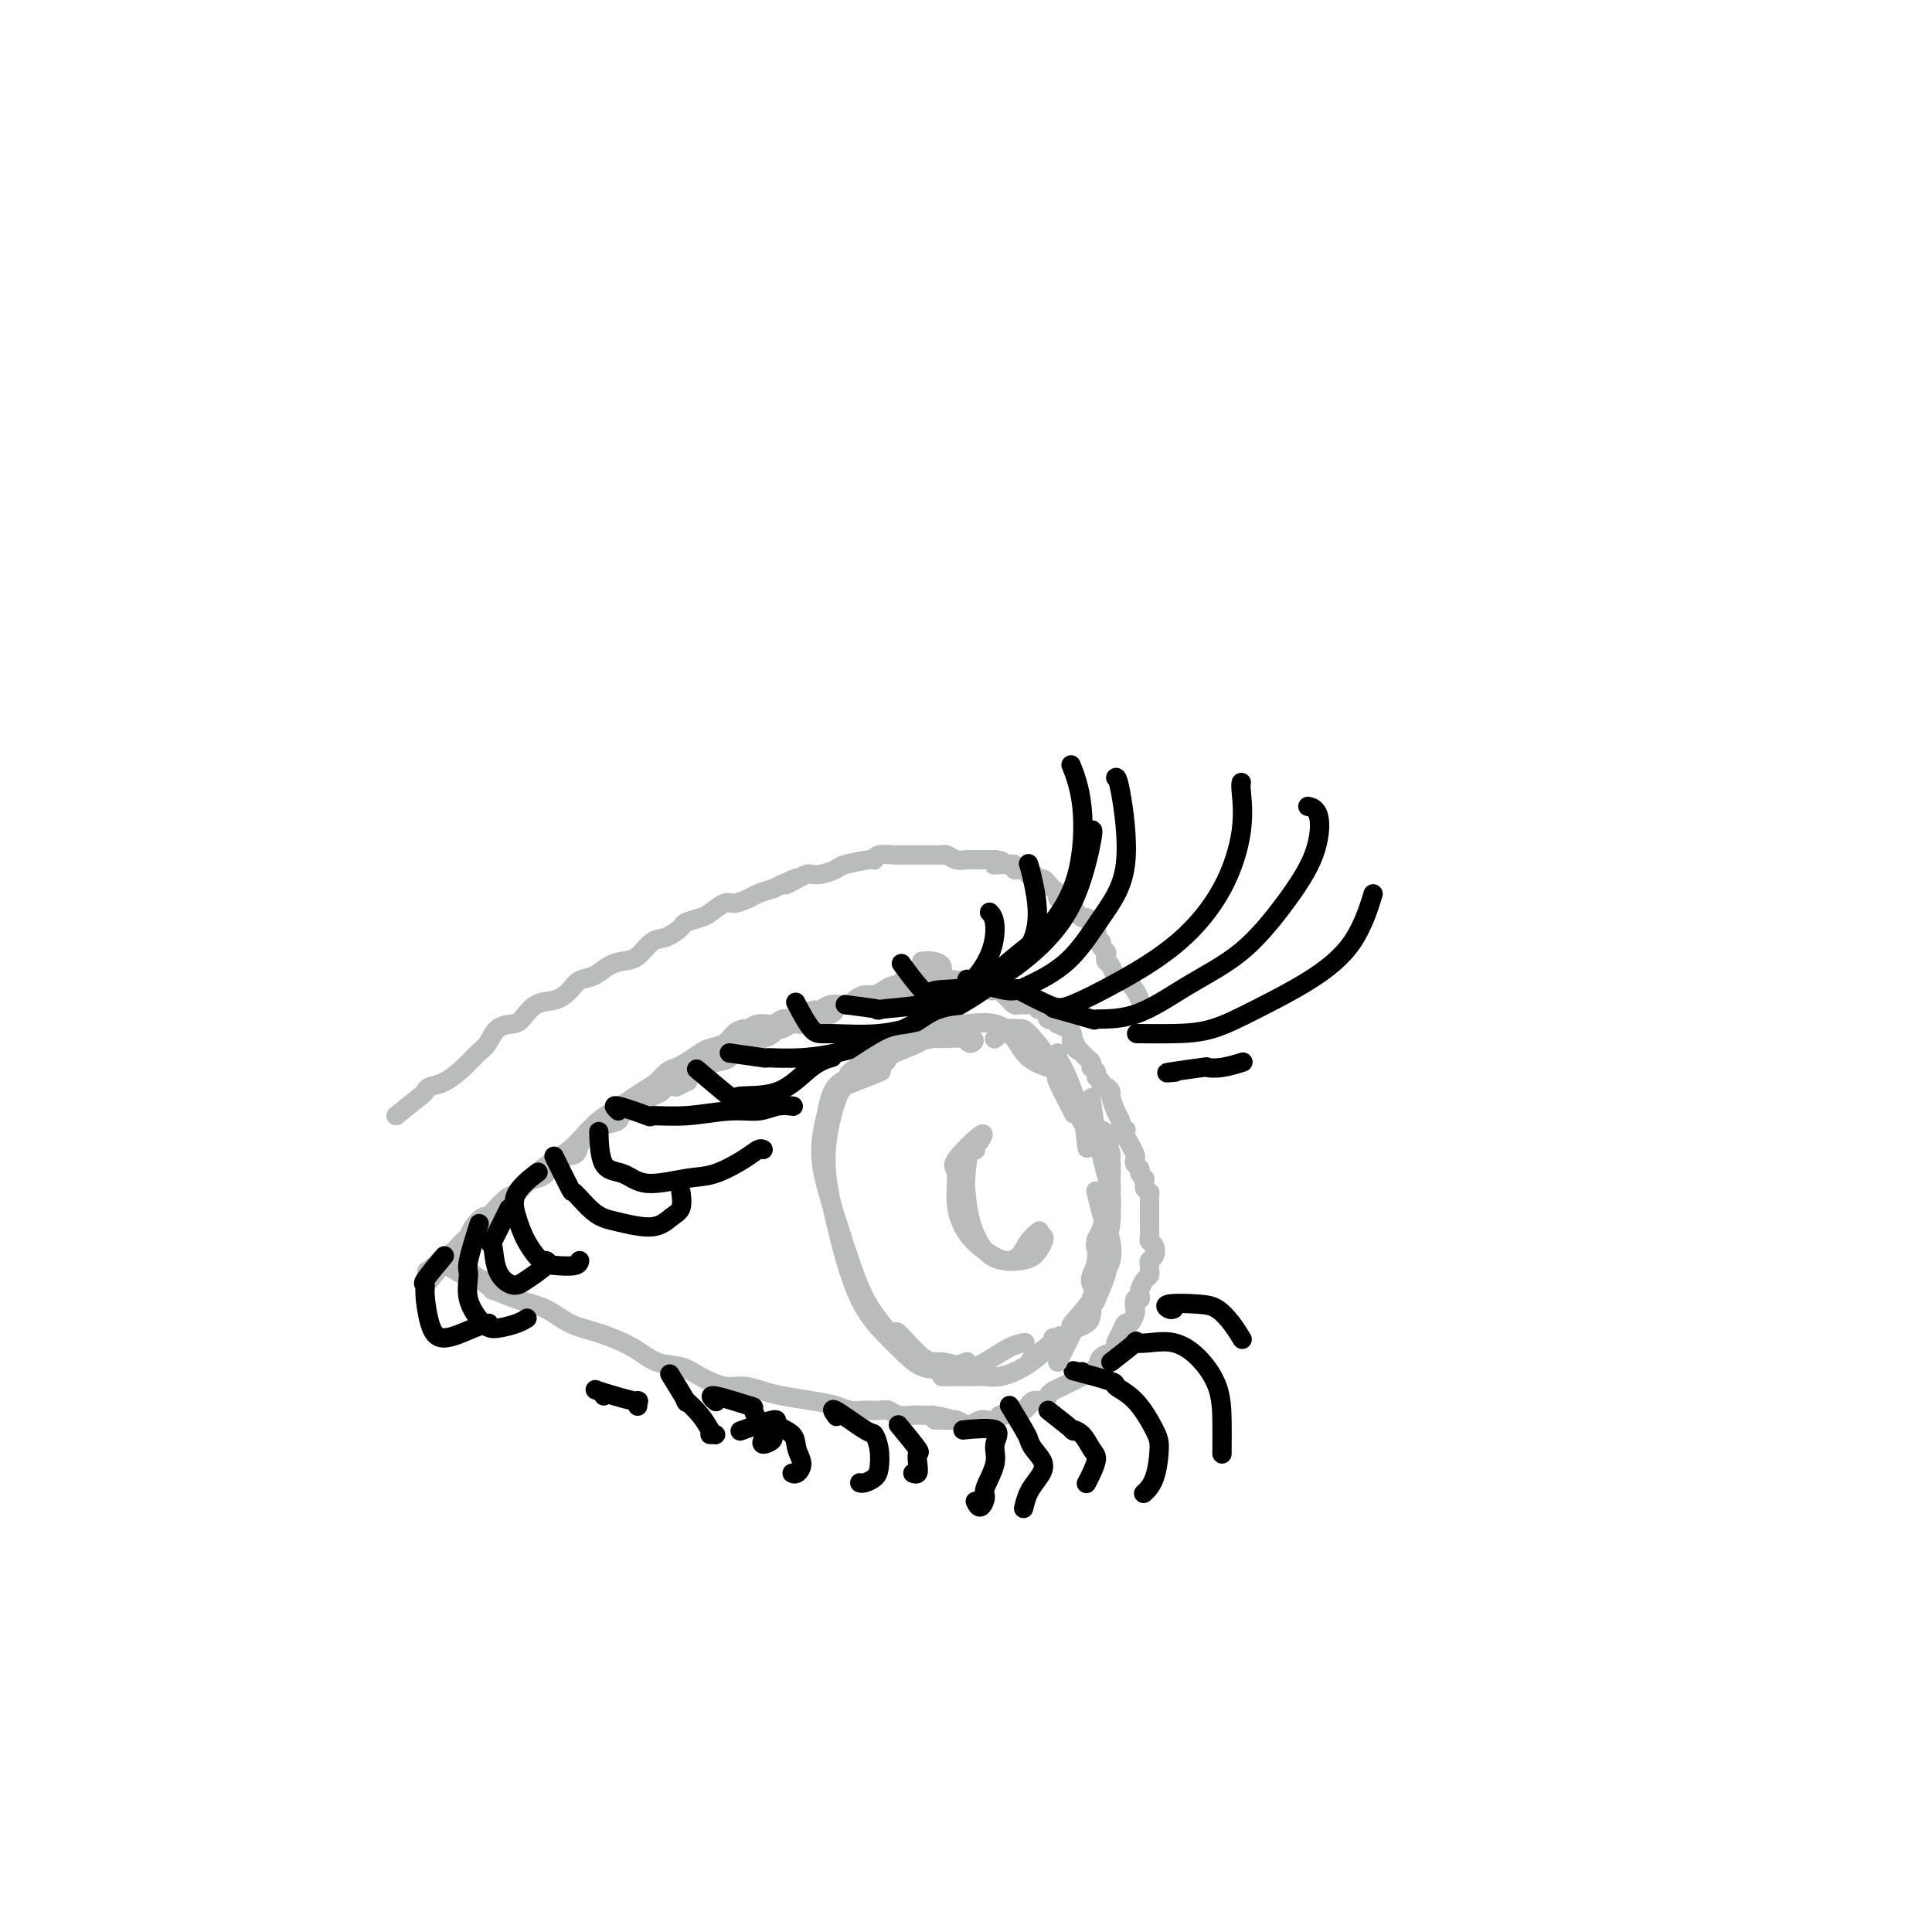 <svg viewBox='0 0 400 400' version='1.1' xmlns='http://www.w3.org/2000/svg' xmlns:xlink='http://www.w3.org/1999/xlink'><g fill='none' stroke='rgb(186,187,187)' stroke-width='4' stroke-linecap='round' stroke-linejoin='round'><path d='M96,257c0.149,-0.116 0.299,-0.233 0,0c-0.299,0.233 -1.046,0.815 0,0c1.046,-0.815 3.886,-3.026 5,-4c1.114,-0.974 0.504,-0.712 1,-1c0.496,-0.288 2.100,-1.126 3,-2c0.900,-0.874 1.098,-1.784 2,-3c0.902,-1.216 2.510,-2.738 4,-4c1.490,-1.262 2.863,-2.263 4,-3c1.137,-0.737 2.037,-1.208 3,-2c0.963,-0.792 1.990,-1.903 3,-3c1.010,-1.097 2.004,-2.181 3,-3c0.996,-0.819 1.996,-1.375 3,-2c1.004,-0.625 2.012,-1.319 3,-2c0.988,-0.681 1.954,-1.347 3,-2c1.046,-0.653 2.171,-1.292 3,-2c0.829,-0.708 1.362,-1.485 2,-2c0.638,-0.515 1.382,-0.767 2,-1c0.618,-0.233 1.110,-0.447 2,-1c0.890,-0.553 2.179,-1.445 3,-2c0.821,-0.555 1.175,-0.775 2,-1c0.825,-0.225 2.121,-0.457 3,-1c0.879,-0.543 1.341,-1.398 2,-2c0.659,-0.602 1.513,-0.950 2,-1c0.487,-0.050 0.606,0.197 1,0c0.394,-0.197 1.064,-0.840 2,-1c0.936,-0.160 2.137,0.163 3,0c0.863,-0.163 1.386,-0.813 2,-1c0.614,-0.187 1.318,0.089 2,0c0.682,-0.089 1.341,-0.545 2,-1'/><path d='M166,210c4.689,-1.812 2.412,-0.341 2,0c-0.412,0.341 1.040,-0.447 2,-1c0.960,-0.553 1.426,-0.870 2,-1c0.574,-0.130 1.256,-0.073 2,0c0.744,0.073 1.550,0.160 2,0c0.450,-0.160 0.544,-0.569 1,-1c0.456,-0.431 1.274,-0.885 2,-1c0.726,-0.115 1.359,0.109 2,0c0.641,-0.109 1.289,-0.551 2,-1c0.711,-0.449 1.486,-0.905 2,-1c0.514,-0.095 0.767,0.171 1,0c0.233,-0.171 0.446,-0.778 1,-1c0.554,-0.222 1.448,-0.060 2,0c0.552,0.060 0.763,0.016 1,0c0.237,-0.016 0.501,-0.004 1,0c0.499,0.004 1.234,0.001 2,0c0.766,-0.001 1.562,0.000 2,0c0.438,-0.000 0.516,-0.003 1,0c0.484,0.003 1.372,0.010 2,0c0.628,-0.010 0.995,-0.037 1,0c0.005,0.037 -0.352,0.140 -1,0c-0.648,-0.140 -1.586,-0.522 -3,0c-1.414,0.522 -3.304,1.948 -4,3c-0.696,1.052 -0.199,1.729 0,2c0.199,0.271 0.099,0.135 0,0'/><path d='M97,263c2.225,1.741 4.449,3.481 5,4c0.551,0.519 -0.572,-0.185 0,0c0.572,0.185 2.837,1.259 5,2c2.163,0.741 4.222,1.148 6,2c1.778,0.852 3.273,2.150 5,3c1.727,0.850 3.685,1.252 6,2c2.315,0.748 4.986,1.840 7,3c2.014,1.160 3.371,2.387 5,3c1.629,0.613 3.531,0.612 5,1c1.469,0.388 2.505,1.165 4,2c1.495,0.835 3.448,1.729 5,2c1.552,0.271 2.702,-0.082 4,0c1.298,0.082 2.745,0.600 4,1c1.255,0.400 2.317,0.681 4,1c1.683,0.319 3.988,0.674 6,1c2.012,0.326 3.733,0.622 5,1c1.267,0.378 2.082,0.837 3,1c0.918,0.163 1.940,0.030 3,0c1.060,-0.030 2.157,0.045 3,0c0.843,-0.045 1.433,-0.208 2,0c0.567,0.208 1.111,0.788 2,1c0.889,0.212 2.124,0.057 3,0c0.876,-0.057 1.393,-0.016 2,0c0.607,0.016 1.303,0.008 2,0'/><path d='M193,293c6.815,1.155 2.351,1.042 1,1c-1.351,-0.042 0.410,-0.012 1,0c0.590,0.012 0.007,0.007 0,0c-0.007,-0.007 0.560,-0.015 1,0c0.440,0.015 0.751,0.053 1,0c0.249,-0.053 0.435,-0.196 1,0c0.565,0.196 1.509,0.732 2,1c0.491,0.268 0.531,0.269 1,0c0.469,-0.269 1.368,-0.808 2,-1c0.632,-0.192 0.995,-0.036 1,0c0.005,0.036 -0.350,-0.047 0,0c0.350,0.047 1.404,0.223 2,0c0.596,-0.223 0.733,-0.844 1,-1c0.267,-0.156 0.663,0.154 1,0c0.337,-0.154 0.615,-0.772 1,-1c0.385,-0.228 0.878,-0.065 1,0c0.122,0.065 -0.125,0.033 0,0c0.125,-0.033 0.624,-0.065 1,0c0.376,0.065 0.629,0.229 1,0c0.371,-0.229 0.859,-0.849 1,-1c0.141,-0.151 -0.065,0.167 0,0c0.065,-0.167 0.402,-0.818 1,-1c0.598,-0.182 1.459,0.106 2,0c0.541,-0.106 0.764,-0.606 1,-1c0.236,-0.394 0.486,-0.683 1,-1c0.514,-0.317 1.292,-0.662 2,-1c0.708,-0.338 1.345,-0.668 2,-1c0.655,-0.332 1.327,-0.666 2,-1'/><path d='M224,285c3.186,-1.587 2.150,-1.055 2,-1c-0.150,0.055 0.586,-0.366 1,-1c0.414,-0.634 0.506,-1.482 1,-2c0.494,-0.518 1.389,-0.707 2,-1c0.611,-0.293 0.937,-0.689 1,-1c0.063,-0.311 -0.137,-0.535 0,-1c0.137,-0.465 0.611,-1.170 1,-2c0.389,-0.830 0.692,-1.785 1,-2c0.308,-0.215 0.622,0.311 1,0c0.378,-0.311 0.819,-1.460 1,-2c0.181,-0.540 0.100,-0.472 0,-1c-0.100,-0.528 -0.220,-1.651 0,-2c0.220,-0.349 0.781,0.075 1,0c0.219,-0.075 0.097,-0.650 0,-1c-0.097,-0.350 -0.169,-0.475 0,-1c0.169,-0.525 0.580,-1.450 1,-2c0.420,-0.550 0.848,-0.724 1,-1c0.152,-0.276 0.028,-0.655 0,-1c-0.028,-0.345 0.041,-0.656 0,-1c-0.041,-0.344 -0.193,-0.721 0,-1c0.193,-0.279 0.731,-0.459 1,-1c0.269,-0.541 0.268,-1.444 0,-2c-0.268,-0.556 -0.804,-0.764 -1,-1c-0.196,-0.236 -0.052,-0.499 0,-1c0.052,-0.501 0.014,-1.238 0,-2c-0.014,-0.762 -0.003,-1.548 0,-2c0.003,-0.452 -0.002,-0.569 0,-1c0.002,-0.431 0.011,-1.178 0,-2c-0.011,-0.822 -0.041,-1.721 0,-2c0.041,-0.279 0.155,0.063 0,0c-0.155,-0.063 -0.577,-0.532 -1,-1'/><path d='M237,246c-0.244,-2.262 0.145,-1.916 0,-2c-0.145,-0.084 -0.823,-0.599 -1,-1c-0.177,-0.401 0.146,-0.688 0,-1c-0.146,-0.312 -0.761,-0.651 -1,-1c-0.239,-0.349 -0.103,-0.710 0,-1c0.103,-0.290 0.172,-0.509 0,-1c-0.172,-0.491 -0.586,-1.255 -1,-2c-0.414,-0.745 -0.829,-1.471 -1,-2c-0.171,-0.529 -0.098,-0.862 0,-1c0.098,-0.138 0.220,-0.080 0,0c-0.220,0.080 -0.781,0.183 -1,0c-0.219,-0.183 -0.096,-0.650 0,-1c0.096,-0.350 0.167,-0.581 0,-1c-0.167,-0.419 -0.571,-1.026 -1,-2c-0.429,-0.974 -0.885,-2.317 -1,-3c-0.115,-0.683 0.109,-0.708 0,-1c-0.109,-0.292 -0.550,-0.851 -1,-1c-0.450,-0.149 -0.909,0.114 -1,0c-0.091,-0.114 0.186,-0.604 0,-1c-0.186,-0.396 -0.834,-0.698 -1,-1c-0.166,-0.302 0.149,-0.606 0,-1c-0.149,-0.394 -0.761,-0.879 -1,-1c-0.239,-0.121 -0.106,0.122 0,0c0.106,-0.122 0.183,-0.610 0,-1c-0.183,-0.390 -0.626,-0.682 -1,-1c-0.374,-0.318 -0.678,-0.662 -1,-1c-0.322,-0.338 -0.661,-0.669 -1,-1'/><path d='M223,217c-2.106,-4.438 -0.370,-1.034 0,0c0.370,1.034 -0.627,-0.301 -1,-1c-0.373,-0.699 -0.123,-0.761 0,-1c0.123,-0.239 0.120,-0.656 0,-1c-0.120,-0.344 -0.357,-0.614 -1,-1c-0.643,-0.386 -1.693,-0.887 -2,-1c-0.307,-0.113 0.127,0.163 0,0c-0.127,-0.163 -0.817,-0.766 -1,-1c-0.183,-0.234 0.139,-0.100 0,0c-0.139,0.100 -0.740,0.167 -1,0c-0.260,-0.167 -0.178,-0.566 0,-1c0.178,-0.434 0.454,-0.901 0,-1c-0.454,-0.099 -1.638,0.170 -2,0c-0.362,-0.170 0.096,-0.778 0,-1c-0.096,-0.222 -0.747,-0.060 -1,0c-0.253,0.060 -0.109,0.016 0,0c0.109,-0.016 0.184,-0.003 0,0c-0.184,0.003 -0.628,-0.003 -1,0c-0.372,0.003 -0.673,0.016 -1,0c-0.327,-0.016 -0.680,-0.061 -1,0c-0.320,0.061 -0.607,0.228 -1,0c-0.393,-0.228 -0.893,-0.849 -1,-1c-0.107,-0.151 0.179,0.170 0,0c-0.179,-0.170 -0.821,-0.829 -1,-1c-0.179,-0.171 0.106,0.147 0,0c-0.106,-0.147 -0.603,-0.758 -1,-1c-0.397,-0.242 -0.694,-0.117 -1,0c-0.306,0.117 -0.621,0.224 -1,0c-0.379,-0.224 -0.823,-0.778 -1,-1c-0.177,-0.222 -0.089,-0.111 0,0'/><path d='M204,204c-1.730,-0.614 -0.553,-0.151 0,0c0.553,0.151 0.484,-0.012 0,0c-0.484,0.012 -1.383,0.200 -2,0c-0.617,-0.200 -0.953,-0.787 -1,-1c-0.047,-0.213 0.195,-0.054 0,0c-0.195,0.054 -0.826,0.001 -1,0c-0.174,-0.001 0.108,0.049 0,0c-0.108,-0.049 -0.608,-0.197 -1,0c-0.392,0.197 -0.678,0.740 -1,1c-0.322,0.260 -0.680,0.238 -1,0c-0.320,-0.238 -0.601,-0.691 -1,-1c-0.399,-0.309 -0.916,-0.475 -1,-1c-0.084,-0.525 0.266,-1.409 0,-2c-0.266,-0.591 -1.149,-0.890 -2,-1c-0.851,-0.110 -1.672,-0.031 -2,0c-0.328,0.031 -0.164,0.016 0,0'/><path d='M95,261c-0.182,0.061 -0.364,0.121 0,0c0.364,-0.121 1.275,-0.425 0,0c-1.275,0.425 -4.734,1.579 -6,2c-1.266,0.421 -0.337,0.110 0,0c0.337,-0.110 0.084,-0.019 0,0c-0.084,0.019 0.002,-0.036 0,0c-0.002,0.036 -0.091,0.162 0,0c0.091,-0.162 0.362,-0.611 1,-1c0.638,-0.389 1.641,-0.719 2,-1c0.359,-0.281 0.073,-0.514 1,-1c0.927,-0.486 3.068,-1.227 4,-2c0.932,-0.773 0.656,-1.580 1,-2c0.344,-0.420 1.309,-0.453 2,-1c0.691,-0.547 1.109,-1.609 1,-2c-0.109,-0.391 -0.745,-0.112 -1,0c-0.255,0.112 -0.127,0.056 0,0'/><path d='M91,261c1.981,1.261 3.962,2.523 5,3c1.038,0.477 1.133,0.170 1,0c-0.133,-0.170 -0.494,-0.203 0,0c0.494,0.203 1.844,0.642 3,1c1.156,0.358 2.119,0.635 3,1c0.881,0.365 1.680,0.819 2,1c0.320,0.181 0.160,0.091 0,0'/><path d='M89,265c1.775,-2.199 3.549,-4.399 4,-5c0.451,-0.601 -0.423,0.395 0,0c0.423,-0.395 2.141,-2.183 3,-3c0.859,-0.817 0.858,-0.665 1,-1c0.142,-0.335 0.426,-1.158 1,-2c0.574,-0.842 1.438,-1.702 2,-2c0.562,-0.298 0.822,-0.034 1,0c0.178,0.034 0.274,-0.162 1,-1c0.726,-0.838 2.081,-2.316 3,-3c0.919,-0.684 1.404,-0.572 2,-1c0.596,-0.428 1.305,-1.396 2,-2c0.695,-0.604 1.376,-0.846 2,-1c0.624,-0.154 1.192,-0.221 2,-1c0.808,-0.779 1.856,-2.271 3,-3c1.144,-0.729 2.384,-0.696 3,-1c0.616,-0.304 0.607,-0.945 1,-2c0.393,-1.055 1.188,-2.525 2,-3c0.812,-0.475 1.640,0.045 2,0c0.360,-0.045 0.253,-0.656 1,-1c0.747,-0.344 2.347,-0.421 3,-1c0.653,-0.579 0.359,-1.661 1,-2c0.641,-0.339 2.218,0.064 3,0c0.782,-0.064 0.768,-0.595 1,-1c0.232,-0.405 0.711,-0.683 1,-1c0.289,-0.317 0.387,-0.673 1,-1c0.613,-0.327 1.742,-0.627 2,-1c0.258,-0.373 -0.355,-0.821 0,-1c0.355,-0.179 1.677,-0.090 3,0'/><path d='M140,225c3.263,-1.571 2.420,-0.999 2,-1c-0.420,-0.001 -0.416,-0.577 0,-1c0.416,-0.423 1.244,-0.695 2,-1c0.756,-0.305 1.439,-0.642 2,-1c0.561,-0.358 1.001,-0.736 2,-1c0.999,-0.264 2.556,-0.413 3,-1c0.444,-0.587 -0.225,-1.610 0,-2c0.225,-0.390 1.345,-0.146 2,0c0.655,0.146 0.844,0.193 1,0c0.156,-0.193 0.279,-0.625 1,-1c0.721,-0.375 2.042,-0.693 3,-1c0.958,-0.307 1.555,-0.603 2,-1c0.445,-0.397 0.739,-0.895 1,-1c0.261,-0.105 0.489,0.183 1,0c0.511,-0.183 1.307,-0.838 2,-1c0.693,-0.162 1.285,0.167 2,0c0.715,-0.167 1.554,-0.832 2,-1c0.446,-0.168 0.498,0.162 1,0c0.502,-0.162 1.453,-0.814 2,-1c0.547,-0.186 0.691,0.094 1,0c0.309,-0.094 0.783,-0.561 1,-1c0.217,-0.439 0.176,-0.849 1,-1c0.824,-0.151 2.514,-0.043 3,0c0.486,0.043 -0.231,0.022 0,0c0.231,-0.022 1.410,-0.044 2,0c0.590,0.044 0.592,0.155 1,0c0.408,-0.155 1.223,-0.578 2,-1c0.777,-0.422 1.518,-0.845 2,-1c0.482,-0.155 0.707,-0.042 1,0c0.293,0.042 0.655,0.012 1,0c0.345,-0.012 0.672,-0.006 1,0'/><path d='M187,206c4.368,-1.311 2.288,-1.087 2,-1c-0.288,0.087 1.215,0.038 2,0c0.785,-0.038 0.853,-0.067 1,0c0.147,0.067 0.372,0.228 1,0c0.628,-0.228 1.660,-0.846 2,-1c0.340,-0.154 -0.012,0.155 0,0c0.012,-0.155 0.387,-0.774 1,-1c0.613,-0.226 1.465,-0.060 2,0c0.535,0.060 0.755,0.015 1,0c0.245,-0.015 0.516,-0.000 1,0c0.484,0.000 1.181,-0.014 2,0c0.819,0.014 1.761,0.057 2,0c0.239,-0.057 -0.226,-0.215 0,0c0.226,0.215 1.143,0.804 2,1c0.857,0.196 1.655,0.000 2,0c0.345,-0.000 0.237,0.196 0,0c-0.237,-0.196 -0.602,-0.783 -1,-1c-0.398,-0.217 -0.828,-0.062 -1,0c-0.172,0.062 -0.086,0.031 0,0'/><path d='M82,231c2.013,-1.605 4.026,-3.209 5,-4c0.974,-0.791 0.908,-0.768 1,-1c0.092,-0.232 0.343,-0.718 1,-1c0.657,-0.282 1.722,-0.359 3,-1c1.278,-0.641 2.769,-1.846 4,-3c1.231,-1.154 2.202,-2.258 3,-3c0.798,-0.742 1.423,-1.124 2,-2c0.577,-0.876 1.106,-2.247 2,-3c0.894,-0.753 2.155,-0.887 3,-1c0.845,-0.113 1.275,-0.205 2,-1c0.725,-0.795 1.744,-2.292 3,-3c1.256,-0.708 2.748,-0.627 4,-1c1.252,-0.373 2.264,-1.200 3,-2c0.736,-0.800 1.197,-1.574 2,-2c0.803,-0.426 1.947,-0.503 3,-1c1.053,-0.497 2.014,-1.413 3,-2c0.986,-0.587 1.998,-0.843 3,-1c1.002,-0.157 1.993,-0.213 3,-1c1.007,-0.787 2.031,-2.305 3,-3c0.969,-0.695 1.882,-0.566 3,-1c1.118,-0.434 2.439,-1.430 3,-2c0.561,-0.570 0.362,-0.712 1,-1c0.638,-0.288 2.114,-0.721 3,-1c0.886,-0.279 1.181,-0.403 2,-1c0.819,-0.597 2.161,-1.665 3,-2c0.839,-0.335 1.173,0.065 2,0c0.827,-0.065 2.146,-0.594 3,-1c0.854,-0.406 1.244,-0.687 2,-1c0.756,-0.313 1.878,-0.656 3,-1'/><path d='M160,184c8.168,-3.895 4.088,-1.631 3,-1c-1.088,0.631 0.815,-0.370 2,-1c1.185,-0.630 1.651,-0.890 2,-1c0.349,-0.110 0.581,-0.072 1,0c0.419,0.072 1.026,0.178 2,0c0.974,-0.178 2.314,-0.640 3,-1c0.686,-0.360 0.716,-0.618 2,-1c1.284,-0.382 3.821,-0.887 5,-1c1.179,-0.113 1.001,0.166 1,0c-0.001,-0.166 0.174,-0.776 1,-1c0.826,-0.224 2.301,-0.060 3,0c0.699,0.060 0.621,0.016 1,0c0.379,-0.016 1.215,-0.004 2,0c0.785,0.004 1.520,0.001 2,0c0.480,-0.001 0.706,-0.000 1,0c0.294,0.000 0.655,-0.001 1,0c0.345,0.001 0.672,0.004 1,0c0.328,-0.004 0.655,-0.015 1,0c0.345,0.015 0.707,0.057 1,0c0.293,-0.057 0.516,-0.211 1,0c0.484,0.211 1.230,0.789 2,1c0.770,0.211 1.566,0.057 2,0c0.434,-0.057 0.508,-0.015 1,0c0.492,0.015 1.403,0.004 2,0c0.597,-0.004 0.881,-0.001 1,0c0.119,0.001 0.073,0.000 0,0c-0.073,-0.000 -0.174,-0.000 0,0c0.174,0.000 0.621,0.000 1,0c0.379,-0.000 0.689,-0.000 1,0'/><path d='M206,178c3.206,0.381 0.719,0.834 0,1c-0.719,0.166 0.328,0.045 1,0c0.672,-0.045 0.969,-0.013 1,0c0.031,0.013 -0.203,0.007 0,0c0.203,-0.007 0.843,-0.016 1,0c0.157,0.016 -0.168,0.057 0,0c0.168,-0.057 0.829,-0.211 1,0c0.171,0.211 -0.148,0.788 0,1c0.148,0.212 0.762,0.061 1,0c0.238,-0.061 0.102,-0.030 0,0c-0.102,0.030 -0.168,0.060 0,0c0.168,-0.060 0.570,-0.208 1,0c0.430,0.208 0.888,0.773 1,1c0.112,0.227 -0.124,0.117 0,0c0.124,-0.117 0.607,-0.243 1,0c0.393,0.243 0.697,0.853 1,1c0.303,0.147 0.607,-0.168 1,0c0.393,0.168 0.875,0.819 1,1c0.125,0.181 -0.107,-0.109 0,0c0.107,0.109 0.554,0.618 1,1c0.446,0.382 0.893,0.639 1,1c0.107,0.361 -0.125,0.828 0,1c0.125,0.172 0.607,0.049 1,0c0.393,-0.049 0.696,-0.025 1,0'/><path d='M221,186c2.260,1.172 0.409,0.103 0,0c-0.409,-0.103 0.626,0.760 1,1c0.374,0.240 0.089,-0.142 0,0c-0.089,0.142 0.017,0.808 0,1c-0.017,0.192 -0.159,-0.089 0,0c0.159,0.089 0.617,0.550 1,1c0.383,0.450 0.690,0.890 1,1c0.310,0.110 0.623,-0.110 1,0c0.377,0.110 0.819,0.551 1,1c0.181,0.449 0.101,0.908 0,1c-0.101,0.092 -0.224,-0.182 0,0c0.224,0.182 0.796,0.818 1,1c0.204,0.182 0.040,-0.092 0,0c-0.040,0.092 0.046,0.549 0,1c-0.046,0.451 -0.222,0.894 0,1c0.222,0.106 0.843,-0.126 1,0c0.157,0.126 -0.151,0.610 0,1c0.151,0.390 0.761,0.686 1,1c0.239,0.314 0.108,0.647 0,1c-0.108,0.353 -0.194,0.727 0,1c0.194,0.273 0.669,0.445 1,1c0.331,0.555 0.520,1.494 1,2c0.480,0.506 1.252,0.579 2,1c0.748,0.421 1.470,1.190 2,2c0.530,0.810 0.866,1.660 1,2c0.134,0.340 0.067,0.170 0,0'/></g>
<g fill='none' stroke='rgb(0,0,0)' stroke-width='4' stroke-linecap='round' stroke-linejoin='round'><path d='M219,209c-0.809,-0.229 -1.617,-0.457 0,0c1.617,0.457 5.661,1.600 7,2c1.339,0.400 -0.027,0.057 1,0c1.027,-0.057 4.446,0.172 8,-1c3.554,-1.172 7.241,-3.746 11,-6c3.759,-2.254 7.588,-4.187 11,-7c3.412,-2.813 6.406,-6.505 9,-10c2.594,-3.495 4.788,-6.792 6,-10c1.212,-3.208 1.442,-6.325 1,-8c-0.442,-1.675 -1.555,-1.907 -2,-2c-0.445,-0.093 -0.223,-0.046 0,0'/><path d='M211,205c0.157,0.084 0.315,0.167 0,0c-0.315,-0.167 -1.102,-0.585 0,0c1.102,0.585 4.093,2.171 6,3c1.907,0.829 2.729,0.900 5,0c2.271,-0.900 5.992,-2.770 10,-5c4.008,-2.230 8.303,-4.821 12,-8c3.697,-3.179 6.795,-6.945 9,-11c2.205,-4.055 3.517,-8.399 4,-12c0.483,-3.601 0.138,-6.457 0,-8c-0.138,-1.543 -0.069,-1.771 0,-2'/><path d='M201,203c-0.694,-0.232 -1.388,-0.463 0,0c1.388,0.463 4.857,1.621 7,2c2.143,0.379 2.960,-0.021 5,-1c2.040,-0.979 5.303,-2.535 8,-5c2.697,-2.465 4.828,-5.837 7,-9c2.172,-3.163 4.386,-6.116 5,-11c0.614,-4.884 -0.373,-11.700 -1,-15c-0.627,-3.300 -0.893,-3.086 -1,-3c-0.107,0.086 -0.053,0.043 0,0'/><path d='M187,200c0.111,0.152 0.223,0.303 0,0c-0.223,-0.303 -0.779,-1.062 0,0c0.779,1.062 2.895,3.944 4,5c1.105,1.056 1.199,0.285 3,0c1.801,-0.285 5.308,-0.086 8,-1c2.692,-0.914 4.570,-2.943 7,-5c2.430,-2.057 5.411,-4.142 8,-7c2.589,-2.858 4.787,-6.488 6,-11c1.213,-4.512 1.442,-9.907 1,-14c-0.442,-4.093 -1.555,-6.884 -2,-8c-0.445,-1.116 -0.223,-0.558 0,0'/><path d='M175,208c3.162,0.406 6.323,0.812 7,1c0.677,0.188 -1.131,0.159 0,0c1.131,-0.159 5.200,-0.446 9,-1c3.800,-0.554 7.330,-1.374 11,-3c3.670,-1.626 7.481,-4.057 11,-7c3.519,-2.943 6.747,-6.397 9,-11c2.253,-4.603 3.530,-10.355 4,-13c0.470,-2.645 0.134,-2.184 0,-2c-0.134,0.184 -0.067,0.092 0,0'/><path d='M165,208c0.075,0.145 0.151,0.289 0,0c-0.151,-0.289 -0.528,-1.012 0,0c0.528,1.012 1.960,3.758 3,5c1.040,1.242 1.688,0.978 4,1c2.312,0.022 6.287,0.330 10,0c3.713,-0.330 7.163,-1.297 11,-3c3.837,-1.703 8.061,-4.141 12,-7c3.939,-2.859 7.592,-6.137 9,-10c1.408,-3.863 0.571,-8.309 0,-11c-0.571,-2.691 -0.878,-3.626 -1,-4c-0.122,-0.374 -0.061,-0.187 0,0'/><path d='M151,218c2.992,0.430 5.985,0.861 7,1c1.015,0.139 0.054,-0.013 1,0c0.946,0.013 3.799,0.190 7,0c3.201,-0.190 6.749,-0.748 11,-2c4.251,-1.252 9.205,-3.197 14,-6c4.795,-2.803 9.429,-6.463 12,-10c2.571,-3.537 3.077,-6.952 3,-9c-0.077,-2.048 -0.736,-2.728 -1,-3c-0.264,-0.272 -0.132,-0.136 0,0'/><path d='M92,260c-1.695,2.019 -3.390,4.039 -4,5c-0.610,0.961 -0.133,0.864 0,1c0.133,0.136 -0.076,0.506 0,2c0.076,1.494 0.438,4.113 1,6c0.563,1.887 1.326,3.042 3,3c1.674,-0.042 4.258,-1.280 6,-2c1.742,-0.720 2.640,-0.920 3,-1c0.360,-0.080 0.180,-0.040 0,0'/><path d='M99,254c-0.062,0.196 -0.124,0.392 0,0c0.124,-0.392 0.435,-1.373 0,0c-0.435,1.373 -1.615,5.101 -2,7c-0.385,1.899 0.025,1.970 0,3c-0.025,1.030 -0.486,3.018 0,5c0.486,1.982 1.920,3.956 3,5c1.080,1.044 1.805,1.156 3,1c1.195,-0.156 2.860,-0.580 4,-1c1.140,-0.420 1.754,-0.834 2,-1c0.246,-0.166 0.123,-0.083 0,0'/><path d='M105,251c0.337,-0.683 0.674,-1.366 0,0c-0.674,1.366 -2.359,4.782 -3,6c-0.641,1.218 -0.237,0.239 0,1c0.237,0.761 0.309,3.262 1,5c0.691,1.738 2.003,2.714 3,3c0.997,0.286 1.680,-0.119 3,-1c1.320,-0.881 3.279,-2.237 4,-3c0.721,-0.763 0.206,-0.932 0,-1c-0.206,-0.068 -0.103,-0.034 0,0'/><path d='M111,243c-0.118,0.089 -0.237,0.179 0,0c0.237,-0.179 0.829,-0.626 0,0c-0.829,0.626 -3.080,2.325 -4,4c-0.920,1.675 -0.509,3.325 0,5c0.509,1.675 1.117,3.373 2,5c0.883,1.627 2.040,3.182 3,4c0.960,0.818 1.721,0.900 3,1c1.279,0.100 3.075,0.219 4,0c0.925,-0.219 0.979,-0.777 1,-1c0.021,-0.223 0.011,-0.112 0,0'/><path d='M115,240c0.090,0.182 0.179,0.363 0,0c-0.179,-0.363 -0.628,-1.272 0,0c0.628,1.272 2.331,4.725 3,6c0.669,1.275 0.304,0.374 1,1c0.696,0.626 2.453,2.780 4,4c1.547,1.220 2.884,1.507 5,2c2.116,0.493 5.012,1.193 7,1c1.988,-0.193 3.069,-1.279 4,-2c0.931,-0.721 1.712,-1.079 2,-2c0.288,-0.921 0.082,-2.406 0,-3c-0.082,-0.594 -0.041,-0.297 0,0'/><path d='M124,235c-0.018,-0.637 -0.036,-1.274 0,0c0.036,1.274 0.124,4.459 1,6c0.876,1.541 2.538,1.437 4,2c1.462,0.563 2.724,1.793 5,2c2.276,0.207 5.566,-0.610 8,-1c2.434,-0.390 4.011,-0.353 6,-1c1.989,-0.647 4.389,-1.978 6,-3c1.611,-1.022 2.434,-1.737 3,-2c0.566,-0.263 0.876,-0.075 1,0c0.124,0.075 0.062,0.038 0,0'/><path d='M128,230c-0.689,-0.651 -1.379,-1.303 0,-1c1.379,0.303 4.826,1.560 6,2c1.174,0.440 0.074,0.061 1,0c0.926,-0.061 3.877,0.194 7,0c3.123,-0.194 6.416,-0.837 9,-1c2.584,-0.163 4.458,0.152 6,0c1.542,-0.152 2.754,-0.773 4,-1c1.246,-0.227 2.528,-0.061 3,0c0.472,0.061 0.135,0.017 0,0c-0.135,-0.017 -0.067,-0.009 0,0'/><path d='M145,222c-0.671,-0.568 -1.342,-1.136 0,0c1.342,1.136 4.697,3.975 6,5c1.303,1.025 0.556,0.236 2,0c1.444,-0.236 5.080,0.080 8,-1c2.920,-1.080 5.123,-3.558 7,-5c1.877,-1.442 3.428,-1.850 4,-2c0.572,-0.150 0.163,-0.043 0,0c-0.163,0.043 -0.082,0.021 0,0'/><path d='M230,282c2.172,-1.687 4.345,-3.373 5,-4c0.655,-0.627 -0.206,-0.193 0,0c0.206,0.193 1.481,0.146 3,0c1.519,-0.146 3.283,-0.389 5,0c1.717,0.389 3.388,1.411 5,3c1.612,1.589 3.164,3.746 4,6c0.836,2.254 0.956,4.604 1,7c0.044,2.396 0.012,4.837 0,6c-0.012,1.163 -0.003,1.046 0,1c0.003,-0.046 0.002,-0.023 0,0'/><path d='M224,284c-0.212,0.056 -0.424,0.112 -1,0c-0.576,-0.112 -1.517,-0.392 0,0c1.517,0.392 5.493,1.456 7,2c1.507,0.544 0.546,0.568 1,1c0.454,0.432 2.325,1.272 4,3c1.675,1.728 3.156,4.344 4,6c0.844,1.656 1.051,2.351 1,4c-0.051,1.649 -0.360,4.252 -1,6c-0.640,1.748 -1.611,2.642 -2,3c-0.389,0.358 -0.194,0.179 0,0'/><path d='M217,292c2.160,1.699 4.321,3.399 5,4c0.679,0.601 -0.122,0.104 0,0c0.122,-0.104 1.167,0.186 2,1c0.833,0.814 1.452,2.152 2,3c0.548,0.848 1.023,1.207 1,2c-0.023,0.793 -0.545,2.021 -1,3c-0.455,0.979 -0.844,1.708 -1,2c-0.156,0.292 -0.078,0.146 0,0'/><path d='M209,291c1.168,1.928 2.335,3.857 3,5c0.665,1.143 0.827,1.502 1,2c0.173,0.498 0.358,1.136 1,2c0.642,0.864 1.741,1.955 2,3c0.259,1.045 -0.322,2.043 -1,3c-0.678,0.957 -1.452,1.873 -2,3c-0.548,1.127 -0.871,2.465 -1,3c-0.129,0.535 -0.065,0.268 0,0'/><path d='M200,296c0.183,-0.018 0.367,-0.037 0,0c-0.367,0.037 -1.283,0.129 0,0c1.283,-0.129 4.765,-0.478 6,0c1.235,0.478 0.223,1.783 0,3c-0.223,1.217 0.343,2.347 0,4c-0.343,1.653 -1.595,3.830 -2,5c-0.405,1.170 0.036,1.334 0,2c-0.036,0.666 -0.548,1.833 -1,2c-0.452,0.167 -0.843,-0.667 -1,-1c-0.157,-0.333 -0.078,-0.167 0,0'/><path d='M186,295c1.688,2.044 3.377,4.089 4,5c0.623,0.911 0.181,0.689 0,1c-0.181,0.311 -0.100,1.156 0,2c0.100,0.844 0.219,1.689 0,2c-0.219,0.311 -0.777,0.089 -1,0c-0.223,-0.089 -0.112,-0.044 0,0'/><path d='M173,293c0.168,0.231 0.336,0.462 0,0c-0.336,-0.462 -1.175,-1.617 0,-1c1.175,0.617 4.365,3.005 6,4c1.635,0.995 1.713,0.596 2,1c0.287,0.404 0.781,1.611 1,3c0.219,1.389 0.164,2.961 0,4c-0.164,1.039 -0.436,1.547 -1,2c-0.564,0.453 -1.421,0.853 -2,1c-0.579,0.147 -0.880,0.042 -1,0c-0.120,-0.042 -0.060,-0.021 0,0'/><path d='M154,296c-0.672,0.246 -1.344,0.491 0,0c1.344,-0.491 4.704,-1.720 6,-2c1.296,-0.280 0.526,0.388 1,1c0.474,0.612 2.190,1.169 3,2c0.810,0.831 0.714,1.935 1,3c0.286,1.065 0.953,2.090 1,3c0.047,0.910 -0.526,1.707 -1,2c-0.474,0.293 -0.850,0.084 -1,0c-0.150,-0.084 -0.075,-0.042 0,0'/><path d='M148,290c0.208,0.174 0.417,0.348 0,0c-0.417,-0.348 -1.458,-1.218 0,-1c1.458,0.218 5.416,1.525 7,2c1.584,0.475 0.795,0.118 1,1c0.205,0.882 1.404,3.003 2,4c0.596,0.997 0.591,0.869 1,1c0.409,0.131 1.233,0.520 1,1c-0.233,0.480 -1.524,1.052 -2,1c-0.476,-0.052 -0.136,-0.729 0,-1c0.136,-0.271 0.068,-0.135 0,0'/><path d='M139,285c0.097,0.157 0.193,0.313 0,0c-0.193,-0.313 -0.676,-1.097 0,0c0.676,1.097 2.510,4.073 3,5c0.490,0.927 -0.365,-0.197 0,0c0.365,0.197 1.951,1.713 3,3c1.049,1.287 1.563,2.345 2,3c0.437,0.655 0.798,0.908 1,1c0.202,0.092 0.247,0.025 0,0c-0.247,-0.025 -0.785,-0.007 -1,0c-0.215,0.007 -0.108,0.004 0,0'/><path d='M125,289c-0.218,-0.360 -0.437,-0.720 -1,-1c-0.563,-0.280 -1.471,-0.481 0,0c1.471,0.481 5.322,1.644 7,2c1.678,0.356 1.182,-0.097 1,0c-0.182,0.097 -0.052,0.742 0,1c0.052,0.258 0.026,0.129 0,0'/></g>
<g fill='none' stroke='rgb(186,187,187)' stroke-width='4' stroke-linecap='round' stroke-linejoin='round'><path d='M182,222c-0.131,0.054 -0.262,0.107 0,0c0.262,-0.107 0.917,-0.375 0,0c-0.917,0.375 -3.404,1.392 -5,2c-1.596,0.608 -2.299,0.807 -3,2c-0.701,1.193 -1.399,3.381 -2,6c-0.601,2.619 -1.104,5.669 -1,9c0.104,3.331 0.814,6.942 2,12c1.186,5.058 2.847,11.562 5,16c2.153,4.438 4.798,6.811 7,9c2.202,2.189 3.961,4.195 6,5c2.039,0.805 4.357,0.409 6,0c1.643,-0.409 2.612,-0.831 3,-1c0.388,-0.169 0.194,-0.084 0,0'/><path d='M201,237c0.506,0.695 1.013,1.391 1,1c-0.013,-0.391 -0.545,-1.867 -1,-1c-0.455,0.867 -0.831,4.079 -1,6c-0.169,1.921 -0.130,2.552 0,4c0.130,1.448 0.352,3.713 1,6c0.648,2.287 1.722,4.595 3,6c1.278,1.405 2.760,1.907 4,2c1.240,0.093 2.240,-0.222 3,-1c0.760,-0.778 1.282,-2.017 2,-3c0.718,-0.983 1.634,-1.709 2,-2c0.366,-0.291 0.183,-0.145 0,0'/><path d='M203,236c-0.152,0.251 -0.305,0.501 0,0c0.305,-0.501 1.067,-1.755 0,-1c-1.067,0.755 -3.963,3.518 -5,5c-1.037,1.482 -0.216,1.683 0,3c0.216,1.317 -0.172,3.751 0,6c0.172,2.249 0.903,4.315 2,6c1.097,1.685 2.561,2.991 4,4c1.439,1.009 2.855,1.720 4,2c1.145,0.280 2.020,0.127 3,0c0.980,-0.127 2.067,-0.230 3,-1c0.933,-0.770 1.713,-2.207 2,-3c0.287,-0.793 0.082,-0.941 0,-1c-0.082,-0.059 -0.041,-0.030 0,0'/><path d='M181,219c0.587,-0.316 1.174,-0.633 0,0c-1.174,0.633 -4.110,2.215 -5,3c-0.890,0.785 0.267,0.774 0,1c-0.267,0.226 -1.958,0.691 -3,2c-1.042,1.309 -1.436,3.464 -2,6c-0.564,2.536 -1.300,5.454 -1,9c0.300,3.546 1.636,7.721 3,12c1.364,4.279 2.758,8.663 4,12c1.242,3.337 2.333,5.626 4,8c1.667,2.374 3.910,4.831 5,6c1.090,1.169 1.026,1.048 1,1c-0.026,-0.048 -0.013,-0.024 0,0'/><path d='M186,277c0.128,0.259 0.257,0.518 0,0c-0.257,-0.518 -0.899,-1.814 0,-1c0.899,0.814 3.339,3.739 5,5c1.661,1.261 2.544,0.860 4,1c1.456,0.140 3.487,0.822 5,1c1.513,0.178 2.509,-0.148 4,-1c1.491,-0.852 3.478,-2.229 5,-3c1.522,-0.771 2.578,-0.934 3,-1c0.422,-0.066 0.211,-0.033 0,0'/><path d='M195,285c2.467,-0.002 4.934,-0.005 6,0c1.066,0.005 0.730,0.016 1,0c0.270,-0.016 1.144,-0.061 2,0c0.856,0.061 1.693,0.226 3,0c1.307,-0.226 3.082,-0.844 5,-2c1.918,-1.156 3.978,-2.850 5,-4c1.022,-1.150 1.006,-1.757 1,-2c-0.006,-0.243 -0.003,-0.121 0,0'/><path d='M214,281c0.154,-0.121 0.308,-0.243 0,0c-0.308,0.243 -1.077,0.850 0,0c1.077,-0.850 4.000,-3.156 5,-4c1.000,-0.844 0.077,-0.227 0,0c-0.077,0.227 0.692,0.065 1,0c0.308,-0.065 0.154,-0.032 0,0'/><path d='M219,282c1.264,-2.529 2.527,-5.058 3,-6c0.473,-0.942 0.155,-0.295 0,0c-0.155,0.295 -0.147,0.240 0,0c0.147,-0.240 0.432,-0.664 1,-1c0.568,-0.336 1.420,-0.585 2,-1c0.580,-0.415 0.887,-0.996 1,-2c0.113,-1.004 0.032,-2.430 0,-3c-0.032,-0.570 -0.016,-0.285 0,0'/><path d='M223,274c-0.873,0.487 -1.747,0.974 -1,0c0.747,-0.974 3.114,-3.411 4,-5c0.886,-1.589 0.290,-2.332 0,-3c-0.290,-0.668 -0.274,-1.262 0,-2c0.274,-0.738 0.804,-1.622 1,-3c0.196,-1.378 0.056,-3.251 0,-4c-0.056,-0.749 -0.028,-0.375 0,0'/><path d='M227,269c0.063,-0.146 0.125,-0.292 0,0c-0.125,0.292 -0.439,1.022 0,0c0.439,-1.022 1.631,-3.796 2,-5c0.369,-1.204 -0.086,-0.838 0,-1c0.086,-0.162 0.713,-0.853 1,-2c0.287,-1.147 0.234,-2.749 0,-4c-0.234,-1.251 -0.650,-2.150 -1,-3c-0.350,-0.850 -0.633,-1.652 -1,-3c-0.367,-1.348 -0.819,-3.242 -1,-4c-0.181,-0.758 -0.090,-0.379 0,0'/><path d='M227,257c0.063,0.384 0.126,0.768 0,1c-0.126,0.232 -0.440,0.311 0,-1c0.440,-1.311 1.635,-4.011 2,-5c0.365,-0.989 -0.101,-0.265 0,-1c0.101,-0.735 0.770,-2.929 1,-4c0.230,-1.071 0.023,-1.019 0,-2c-0.023,-0.981 0.138,-2.995 0,-5c-0.138,-2.005 -0.576,-4.001 -1,-5c-0.424,-0.999 -0.836,-1.000 -1,-1c-0.164,-0.000 -0.082,-0.000 0,0'/><path d='M225,237c-0.025,-0.205 -0.051,-0.410 0,0c0.051,0.410 0.178,1.434 0,0c-0.178,-1.434 -0.661,-5.327 -1,-7c-0.339,-1.673 -0.536,-1.128 -1,-2c-0.464,-0.872 -1.197,-3.162 -2,-5c-0.803,-1.838 -1.678,-3.226 -2,-4c-0.322,-0.774 -0.092,-0.936 0,-1c0.092,-0.064 0.046,-0.032 0,0'/><path d='M222,230c-0.093,-0.180 -0.187,-0.360 0,0c0.187,0.360 0.653,1.259 0,0c-0.653,-1.259 -2.425,-4.677 -3,-6c-0.575,-1.323 0.045,-0.551 0,-1c-0.045,-0.449 -0.757,-2.117 -2,-4c-1.243,-1.883 -3.016,-3.979 -4,-5c-0.984,-1.021 -1.178,-0.967 -2,-1c-0.822,-0.033 -2.272,-0.153 -3,0c-0.728,0.153 -0.734,0.580 -1,1c-0.266,0.420 -0.790,0.834 -1,1c-0.210,0.166 -0.105,0.083 0,0'/><path d='M200,215c0.248,0.538 0.495,1.076 1,1c0.505,-0.076 1.267,-0.766 0,-1c-1.267,-0.234 -4.565,-0.013 -6,0c-1.435,0.013 -1.009,-0.182 -2,0c-0.991,0.182 -3.400,0.739 -5,1c-1.600,0.261 -2.392,0.224 -4,1c-1.608,0.776 -4.031,2.365 -5,3c-0.969,0.635 -0.485,0.318 0,0'/><path d='M184,219c-0.243,0.467 -0.486,0.935 -1,1c-0.514,0.065 -1.299,-0.272 0,-1c1.299,-0.728 4.683,-1.848 7,-3c2.317,-1.152 3.567,-2.338 5,-3c1.433,-0.662 3.050,-0.801 5,-1c1.950,-0.199 4.232,-0.459 6,0c1.768,0.459 3.020,1.639 4,3c0.980,1.361 1.687,2.905 3,4c1.313,1.095 3.232,1.741 4,2c0.768,0.259 0.384,0.129 0,0'/><path d='M222,228c0.234,-0.219 0.469,-0.437 0,-1c-0.469,-0.563 -1.641,-1.470 -1,0c0.641,1.470 3.096,5.319 4,7c0.904,1.681 0.258,1.195 0,1c-0.258,-0.195 -0.129,-0.097 0,0'/><path d='M226,229c0.024,-0.236 0.048,-0.472 0,-1c-0.048,-0.528 -0.167,-1.349 0,0c0.167,1.349 0.619,4.869 1,7c0.381,2.131 0.691,2.872 1,4c0.309,1.128 0.619,2.642 1,4c0.381,1.358 0.834,2.560 1,4c0.166,1.440 0.044,3.118 0,4c-0.044,0.882 -0.012,0.968 0,1c0.012,0.032 0.003,0.009 0,0c-0.003,-0.009 -0.002,-0.005 0,0'/><path d='M225,232c0.113,0.181 0.227,0.362 0,0c-0.227,-0.362 -0.793,-1.268 0,0c0.793,1.268 2.945,4.709 4,6c1.055,1.291 1.012,0.430 1,1c-0.012,0.570 0.007,2.570 0,4c-0.007,1.430 -0.041,2.289 0,4c0.041,1.711 0.155,4.273 0,6c-0.155,1.727 -0.580,2.619 -1,4c-0.420,1.381 -0.834,3.252 -1,4c-0.166,0.748 -0.083,0.374 0,0'/></g>
<g fill='none' stroke='rgb(0,0,0)' stroke-width='4' stroke-linecap='round' stroke-linejoin='round'><path d='M236,214c-0.604,-0.008 -1.208,-0.015 0,0c1.208,0.015 4.227,0.053 7,0c2.773,-0.053 5.300,-0.198 8,-1c2.700,-0.802 5.571,-2.262 9,-4c3.429,-1.738 7.414,-3.755 11,-6c3.586,-2.245 6.773,-4.720 9,-8c2.227,-3.280 3.493,-7.366 4,-9c0.507,-1.634 0.253,-0.817 0,0'/><path d='M243,222c0.322,-0.030 0.643,-0.060 0,0c-0.643,0.060 -2.252,0.208 -1,0c1.252,-0.208 5.365,-0.774 7,-1c1.635,-0.226 0.792,-0.113 1,0c0.208,0.113 1.468,0.226 3,0c1.532,-0.226 3.335,-0.792 4,-1c0.665,-0.208 0.190,-0.060 0,0c-0.190,0.060 -0.095,0.030 0,0'/><path d='M243,271c-0.268,0.110 -0.535,0.220 -1,0c-0.465,-0.220 -1.126,-0.769 0,-1c1.126,-0.231 4.039,-0.142 6,0c1.961,0.142 2.969,0.337 4,1c1.031,0.663 2.085,1.794 3,3c0.915,1.206 1.690,2.487 2,3c0.310,0.513 0.155,0.256 0,0'/></g>
</svg>